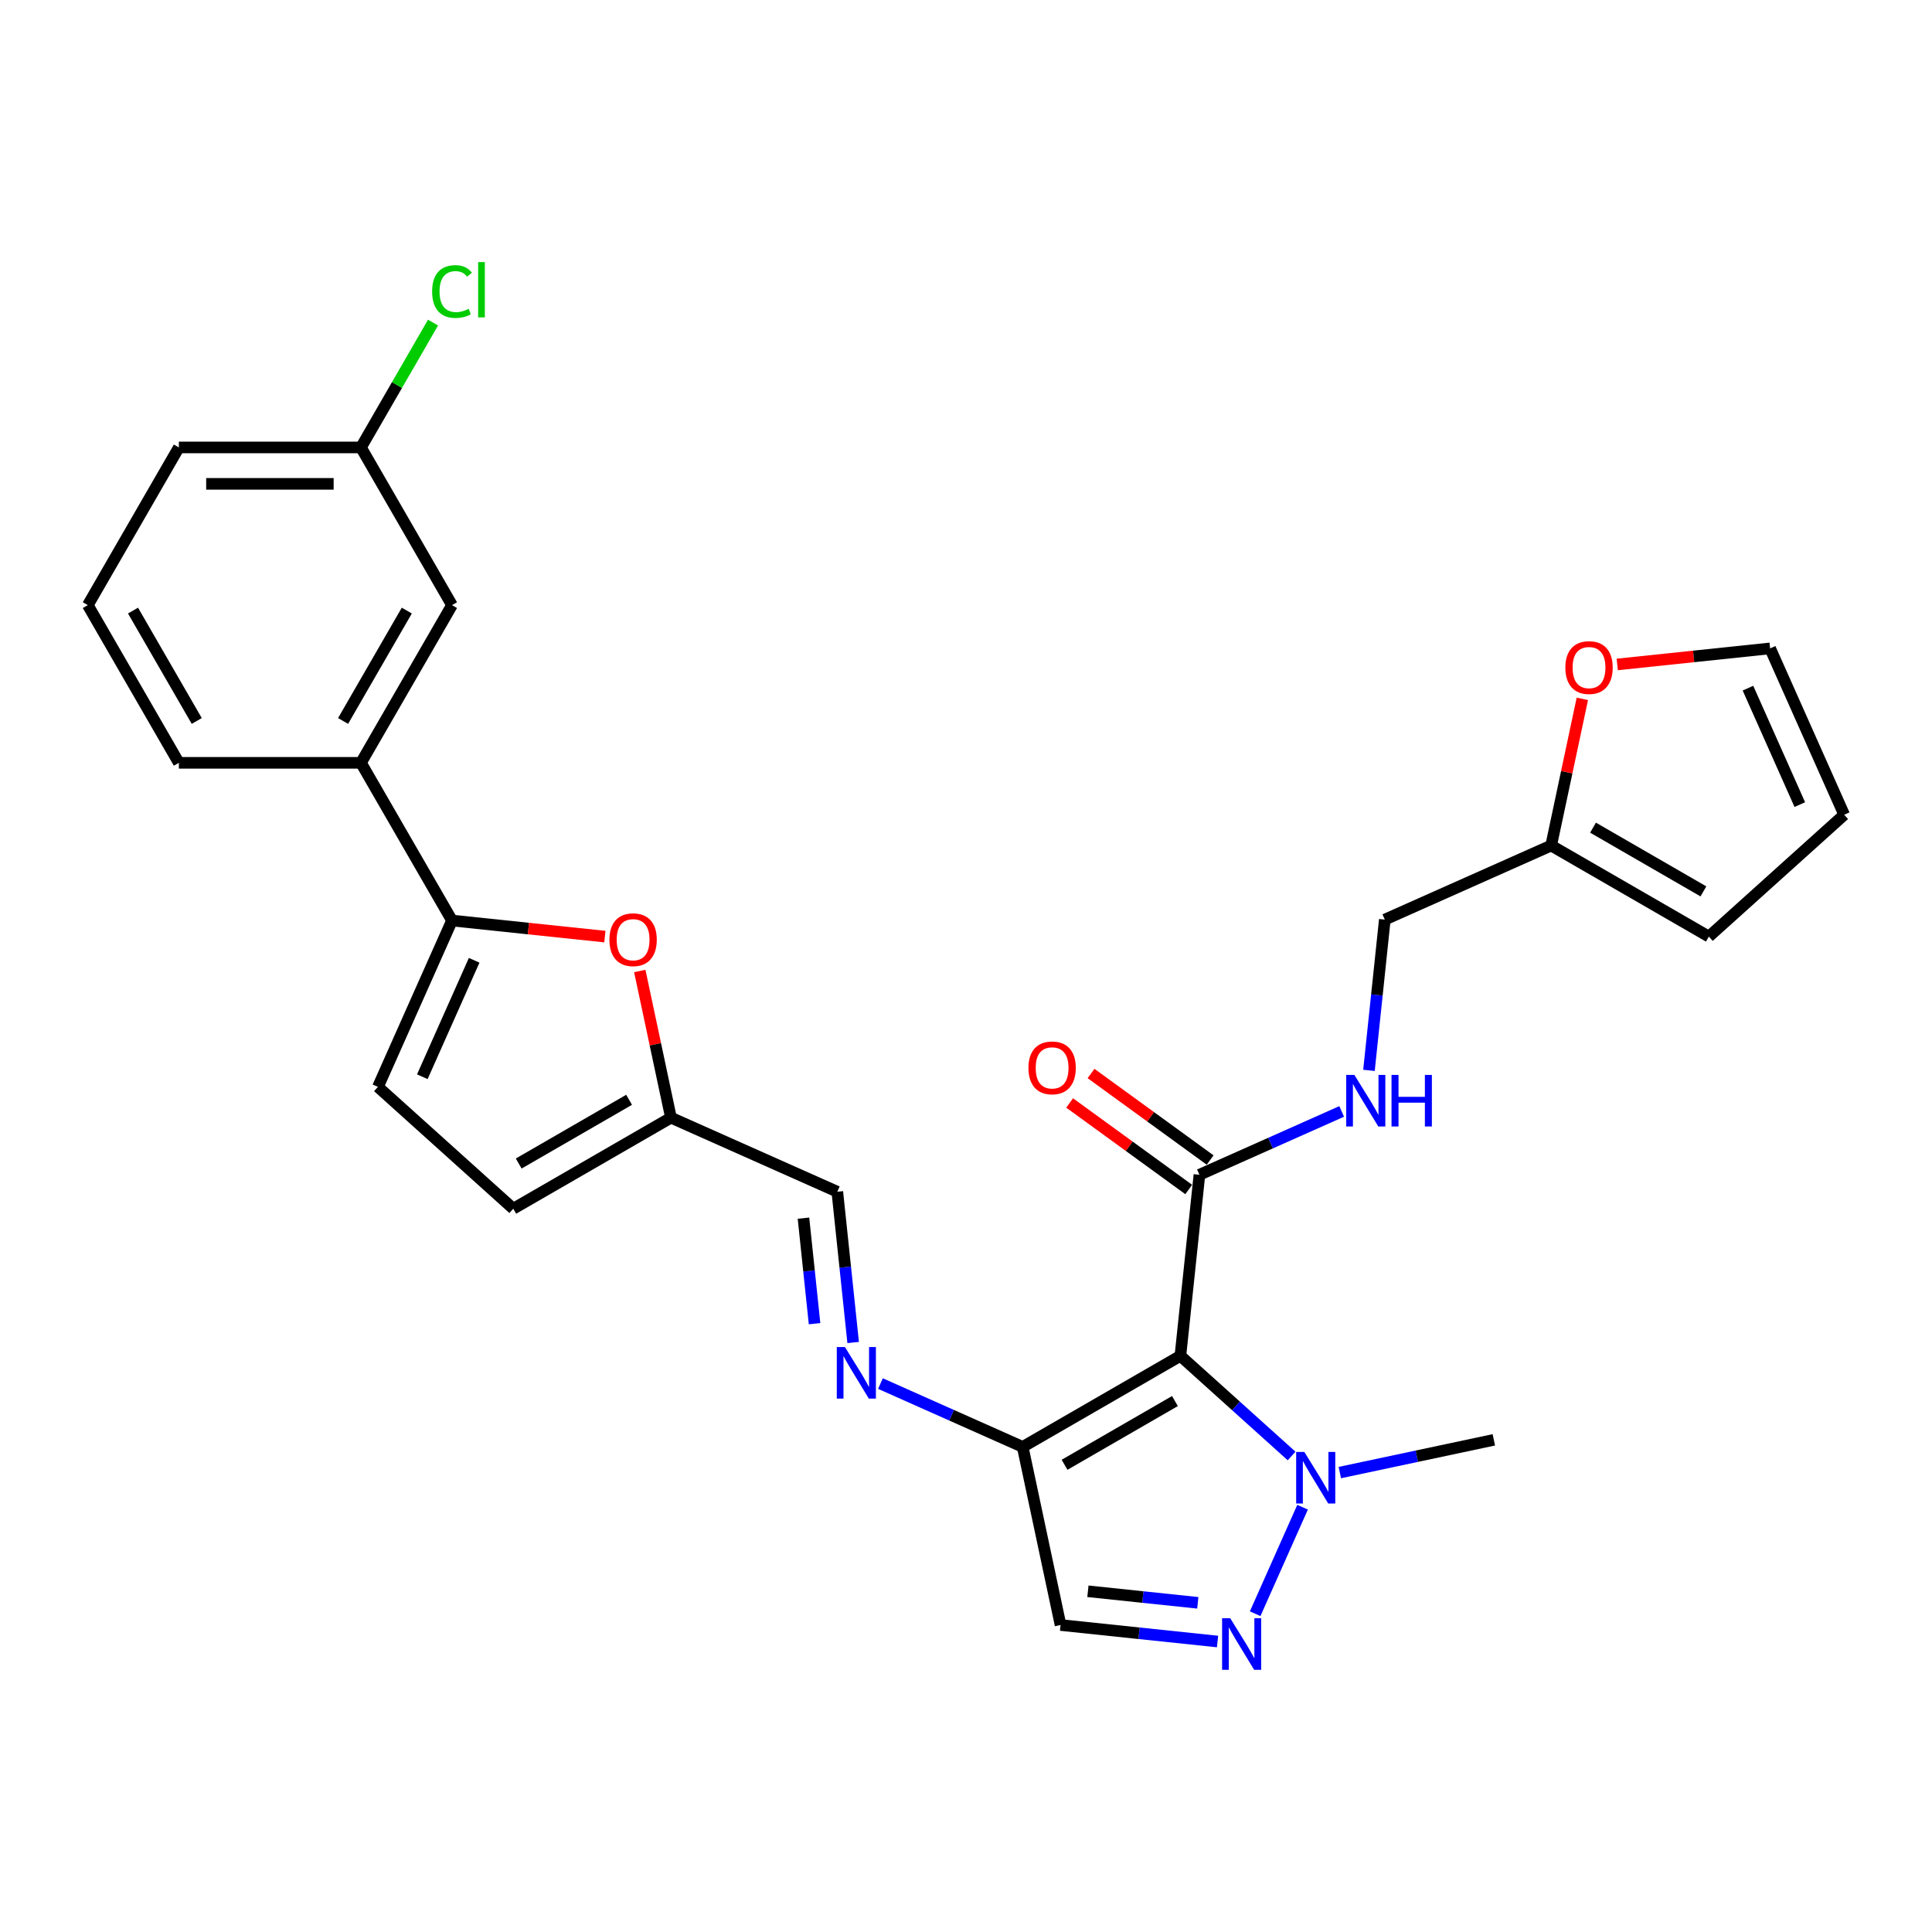 <?xml version='1.0' encoding='iso-8859-1'?>
<svg version='1.1' baseProfile='full'
              xmlns='http://www.w3.org/2000/svg'
                      xmlns:rdkit='http://www.rdkit.org/xml'
                      xmlns:xlink='http://www.w3.org/1999/xlink'
                  xml:space='preserve'
width='1000px' height='1000px' viewBox='0 0 1000 1000'>
<!-- END OF HEADER -->
<rect style='opacity:1.0;fill:#FFFFFF;stroke:none' width='1000' height='1000' x='0' y='0'> </rect>
<path class='bond-0' d='M 610.97,701.789 L 529.346,748.915' style='fill:none;fill-rule:evenodd;stroke:#000000;stroke-width:6px;stroke-linecap:butt;stroke-linejoin:miter;stroke-opacity:1' />
<path class='bond-0' d='M 608.151,725.183 L 551.014,758.171' style='fill:none;fill-rule:evenodd;stroke:#000000;stroke-width:6px;stroke-linecap:butt;stroke-linejoin:miter;stroke-opacity:1' />
<path class='bond-2' d='M 610.97,701.789 L 639.751,727.704' style='fill:none;fill-rule:evenodd;stroke:#000000;stroke-width:6px;stroke-linecap:butt;stroke-linejoin:miter;stroke-opacity:1' />
<path class='bond-2' d='M 639.751,727.704 L 668.533,753.619' style='fill:none;fill-rule:evenodd;stroke:#0000FF;stroke-width:6px;stroke-linecap:butt;stroke-linejoin:miter;stroke-opacity:1' />
<path class='bond-4' d='M 610.97,701.789 L 620.822,608.054' style='fill:none;fill-rule:evenodd;stroke:#000000;stroke-width:6px;stroke-linecap:butt;stroke-linejoin:miter;stroke-opacity:1' />
<path class='bond-5' d='M 529.346,748.915 L 548.942,841.106' style='fill:none;fill-rule:evenodd;stroke:#000000;stroke-width:6px;stroke-linecap:butt;stroke-linejoin:miter;stroke-opacity:1' />
<path class='bond-7' d='M 529.346,748.915 L 492.534,732.525' style='fill:none;fill-rule:evenodd;stroke:#000000;stroke-width:6px;stroke-linecap:butt;stroke-linejoin:miter;stroke-opacity:1' />
<path class='bond-7' d='M 492.534,732.525 L 455.722,716.135' style='fill:none;fill-rule:evenodd;stroke:#0000FF;stroke-width:6px;stroke-linecap:butt;stroke-linejoin:miter;stroke-opacity:1' />
<path class='bond-1' d='M 649.668,835.256 L 674.212,780.128' style='fill:none;fill-rule:evenodd;stroke:#0000FF;stroke-width:6px;stroke-linecap:butt;stroke-linejoin:miter;stroke-opacity:1' />
<path class='bond-28' d='M 630.198,849.647 L 589.57,845.376' style='fill:none;fill-rule:evenodd;stroke:#0000FF;stroke-width:6px;stroke-linecap:butt;stroke-linejoin:miter;stroke-opacity:1' />
<path class='bond-28' d='M 589.57,845.376 L 548.942,841.106' style='fill:none;fill-rule:evenodd;stroke:#000000;stroke-width:6px;stroke-linecap:butt;stroke-linejoin:miter;stroke-opacity:1' />
<path class='bond-28' d='M 619.98,829.619 L 591.54,826.629' style='fill:none;fill-rule:evenodd;stroke:#0000FF;stroke-width:6px;stroke-linecap:butt;stroke-linejoin:miter;stroke-opacity:1' />
<path class='bond-28' d='M 591.54,826.629 L 563.1,823.64' style='fill:none;fill-rule:evenodd;stroke:#000000;stroke-width:6px;stroke-linecap:butt;stroke-linejoin:miter;stroke-opacity:1' />
<path class='bond-24' d='M 693.491,762.203 L 733.347,753.731' style='fill:none;fill-rule:evenodd;stroke:#0000FF;stroke-width:6px;stroke-linecap:butt;stroke-linejoin:miter;stroke-opacity:1' />
<path class='bond-24' d='M 733.347,753.731 L 773.204,745.259' style='fill:none;fill-rule:evenodd;stroke:#000000;stroke-width:6px;stroke-linecap:butt;stroke-linejoin:miter;stroke-opacity:1' />
<path class='bond-3' d='M 233.957,476.465 L 273.52,480.623' style='fill:none;fill-rule:evenodd;stroke:#000000;stroke-width:6px;stroke-linecap:butt;stroke-linejoin:miter;stroke-opacity:1' />
<path class='bond-3' d='M 273.52,480.623 L 313.083,484.782' style='fill:none;fill-rule:evenodd;stroke:#FF0000;stroke-width:6px;stroke-linecap:butt;stroke-linejoin:miter;stroke-opacity:1' />
<path class='bond-10' d='M 233.957,476.465 L 186.831,394.841' style='fill:none;fill-rule:evenodd;stroke:#000000;stroke-width:6px;stroke-linecap:butt;stroke-linejoin:miter;stroke-opacity:1' />
<path class='bond-30' d='M 233.957,476.465 L 195.622,562.568' style='fill:none;fill-rule:evenodd;stroke:#000000;stroke-width:6px;stroke-linecap:butt;stroke-linejoin:miter;stroke-opacity:1' />
<path class='bond-30' d='M 245.427,497.048 L 218.593,557.32' style='fill:none;fill-rule:evenodd;stroke:#000000;stroke-width:6px;stroke-linecap:butt;stroke-linejoin:miter;stroke-opacity:1' />
<path class='bond-11' d='M 620.822,608.054 L 657.633,591.664' style='fill:none;fill-rule:evenodd;stroke:#000000;stroke-width:6px;stroke-linecap:butt;stroke-linejoin:miter;stroke-opacity:1' />
<path class='bond-11' d='M 657.633,591.664 L 694.445,575.274' style='fill:none;fill-rule:evenodd;stroke:#0000FF;stroke-width:6px;stroke-linecap:butt;stroke-linejoin:miter;stroke-opacity:1' />
<path class='bond-16' d='M 626.361,600.429 L 595.541,578.036' style='fill:none;fill-rule:evenodd;stroke:#000000;stroke-width:6px;stroke-linecap:butt;stroke-linejoin:miter;stroke-opacity:1' />
<path class='bond-16' d='M 595.541,578.036 L 564.72,555.643' style='fill:none;fill-rule:evenodd;stroke:#FF0000;stroke-width:6px;stroke-linecap:butt;stroke-linejoin:miter;stroke-opacity:1' />
<path class='bond-16' d='M 615.282,615.679 L 584.461,593.286' style='fill:none;fill-rule:evenodd;stroke:#000000;stroke-width:6px;stroke-linecap:butt;stroke-linejoin:miter;stroke-opacity:1' />
<path class='bond-16' d='M 584.461,593.286 L 553.64,570.894' style='fill:none;fill-rule:evenodd;stroke:#FF0000;stroke-width:6px;stroke-linecap:butt;stroke-linejoin:miter;stroke-opacity:1' />
<path class='bond-6' d='M 331.15,502.585 L 339.219,540.547' style='fill:none;fill-rule:evenodd;stroke:#FF0000;stroke-width:6px;stroke-linecap:butt;stroke-linejoin:miter;stroke-opacity:1' />
<path class='bond-6' d='M 339.219,540.547 L 347.288,578.509' style='fill:none;fill-rule:evenodd;stroke:#000000;stroke-width:6px;stroke-linecap:butt;stroke-linejoin:miter;stroke-opacity:1' />
<path class='bond-14' d='M 441.592,694.877 L 437.492,655.861' style='fill:none;fill-rule:evenodd;stroke:#0000FF;stroke-width:6px;stroke-linecap:butt;stroke-linejoin:miter;stroke-opacity:1' />
<path class='bond-14' d='M 437.492,655.861 L 433.391,616.844' style='fill:none;fill-rule:evenodd;stroke:#000000;stroke-width:6px;stroke-linecap:butt;stroke-linejoin:miter;stroke-opacity:1' />
<path class='bond-14' d='M 421.615,685.142 L 418.745,657.831' style='fill:none;fill-rule:evenodd;stroke:#0000FF;stroke-width:6px;stroke-linecap:butt;stroke-linejoin:miter;stroke-opacity:1' />
<path class='bond-14' d='M 418.745,657.831 L 415.874,630.519' style='fill:none;fill-rule:evenodd;stroke:#000000;stroke-width:6px;stroke-linecap:butt;stroke-linejoin:miter;stroke-opacity:1' />
<path class='bond-8' d='M 195.622,562.568 L 265.664,625.634' style='fill:none;fill-rule:evenodd;stroke:#000000;stroke-width:6px;stroke-linecap:butt;stroke-linejoin:miter;stroke-opacity:1' />
<path class='bond-9' d='M 347.288,578.509 L 433.391,616.844' style='fill:none;fill-rule:evenodd;stroke:#000000;stroke-width:6px;stroke-linecap:butt;stroke-linejoin:miter;stroke-opacity:1' />
<path class='bond-12' d='M 347.288,578.509 L 265.664,625.634' style='fill:none;fill-rule:evenodd;stroke:#000000;stroke-width:6px;stroke-linecap:butt;stroke-linejoin:miter;stroke-opacity:1' />
<path class='bond-12' d='M 325.619,569.253 L 268.482,602.241' style='fill:none;fill-rule:evenodd;stroke:#000000;stroke-width:6px;stroke-linecap:butt;stroke-linejoin:miter;stroke-opacity:1' />
<path class='bond-17' d='M 186.831,394.841 L 233.957,313.217' style='fill:none;fill-rule:evenodd;stroke:#000000;stroke-width:6px;stroke-linecap:butt;stroke-linejoin:miter;stroke-opacity:1' />
<path class='bond-17' d='M 177.576,373.172 L 210.563,316.036' style='fill:none;fill-rule:evenodd;stroke:#000000;stroke-width:6px;stroke-linecap:butt;stroke-linejoin:miter;stroke-opacity:1' />
<path class='bond-25' d='M 186.831,394.841 L 92.58,394.841' style='fill:none;fill-rule:evenodd;stroke:#000000;stroke-width:6px;stroke-linecap:butt;stroke-linejoin:miter;stroke-opacity:1' />
<path class='bond-21' d='M 708.575,554.016 L 712.676,515' style='fill:none;fill-rule:evenodd;stroke:#0000FF;stroke-width:6px;stroke-linecap:butt;stroke-linejoin:miter;stroke-opacity:1' />
<path class='bond-21' d='M 712.676,515 L 716.776,475.984' style='fill:none;fill-rule:evenodd;stroke:#000000;stroke-width:6px;stroke-linecap:butt;stroke-linejoin:miter;stroke-opacity:1' />
<path class='bond-13' d='M 802.879,437.648 L 716.776,475.984' style='fill:none;fill-rule:evenodd;stroke:#000000;stroke-width:6px;stroke-linecap:butt;stroke-linejoin:miter;stroke-opacity:1' />
<path class='bond-15' d='M 802.879,437.648 L 810.948,399.686' style='fill:none;fill-rule:evenodd;stroke:#000000;stroke-width:6px;stroke-linecap:butt;stroke-linejoin:miter;stroke-opacity:1' />
<path class='bond-15' d='M 810.948,399.686 L 819.017,361.724' style='fill:none;fill-rule:evenodd;stroke:#FF0000;stroke-width:6px;stroke-linecap:butt;stroke-linejoin:miter;stroke-opacity:1' />
<path class='bond-18' d='M 802.879,437.648 L 884.503,484.774' style='fill:none;fill-rule:evenodd;stroke:#000000;stroke-width:6px;stroke-linecap:butt;stroke-linejoin:miter;stroke-opacity:1' />
<path class='bond-18' d='M 824.548,428.392 L 881.685,461.38' style='fill:none;fill-rule:evenodd;stroke:#000000;stroke-width:6px;stroke-linecap:butt;stroke-linejoin:miter;stroke-opacity:1' />
<path class='bond-19' d='M 837.084,343.921 L 876.647,339.763' style='fill:none;fill-rule:evenodd;stroke:#FF0000;stroke-width:6px;stroke-linecap:butt;stroke-linejoin:miter;stroke-opacity:1' />
<path class='bond-19' d='M 876.647,339.763 L 916.21,335.605' style='fill:none;fill-rule:evenodd;stroke:#000000;stroke-width:6px;stroke-linecap:butt;stroke-linejoin:miter;stroke-opacity:1' />
<path class='bond-22' d='M 233.957,313.217 L 186.831,231.593' style='fill:none;fill-rule:evenodd;stroke:#000000;stroke-width:6px;stroke-linecap:butt;stroke-linejoin:miter;stroke-opacity:1' />
<path class='bond-20' d='M 884.503,484.774 L 954.545,421.707' style='fill:none;fill-rule:evenodd;stroke:#000000;stroke-width:6px;stroke-linecap:butt;stroke-linejoin:miter;stroke-opacity:1' />
<path class='bond-29' d='M 916.21,335.605 L 954.545,421.707' style='fill:none;fill-rule:evenodd;stroke:#000000;stroke-width:6px;stroke-linecap:butt;stroke-linejoin:miter;stroke-opacity:1' />
<path class='bond-29' d='M 904.74,356.187 L 931.575,416.459' style='fill:none;fill-rule:evenodd;stroke:#000000;stroke-width:6px;stroke-linecap:butt;stroke-linejoin:miter;stroke-opacity:1' />
<path class='bond-23' d='M 186.831,231.593 L 205.486,199.283' style='fill:none;fill-rule:evenodd;stroke:#000000;stroke-width:6px;stroke-linecap:butt;stroke-linejoin:miter;stroke-opacity:1' />
<path class='bond-23' d='M 205.486,199.283 L 224.14,166.972' style='fill:none;fill-rule:evenodd;stroke:#00CC00;stroke-width:6px;stroke-linecap:butt;stroke-linejoin:miter;stroke-opacity:1' />
<path class='bond-31' d='M 186.831,231.593 L 92.58,231.593' style='fill:none;fill-rule:evenodd;stroke:#000000;stroke-width:6px;stroke-linecap:butt;stroke-linejoin:miter;stroke-opacity:1' />
<path class='bond-31' d='M 172.694,250.443 L 106.718,250.443' style='fill:none;fill-rule:evenodd;stroke:#000000;stroke-width:6px;stroke-linecap:butt;stroke-linejoin:miter;stroke-opacity:1' />
<path class='bond-26' d='M 92.58,394.841 L 45.455,313.217' style='fill:none;fill-rule:evenodd;stroke:#000000;stroke-width:6px;stroke-linecap:butt;stroke-linejoin:miter;stroke-opacity:1' />
<path class='bond-26' d='M 101.836,373.172 L 68.848,316.036' style='fill:none;fill-rule:evenodd;stroke:#000000;stroke-width:6px;stroke-linecap:butt;stroke-linejoin:miter;stroke-opacity:1' />
<path class='bond-27' d='M 45.455,313.217 L 92.58,231.593' style='fill:none;fill-rule:evenodd;stroke:#000000;stroke-width:6px;stroke-linecap:butt;stroke-linejoin:miter;stroke-opacity:1' />
<path  class='atom-2' d='M 636.776 837.612
L 645.523 851.75
Q 646.39 853.145, 647.785 855.671
Q 649.18 858.197, 649.255 858.347
L 649.255 837.612
L 652.799 837.612
L 652.799 864.304
L 649.142 864.304
L 639.755 848.847
Q 638.661 847.037, 637.493 844.964
Q 636.362 842.89, 636.022 842.249
L 636.022 864.304
L 632.554 864.304
L 632.554 837.612
L 636.776 837.612
' fill='#0000FF'/>
<path  class='atom-3' d='M 675.112 751.509
L 683.858 765.647
Q 684.725 767.042, 686.12 769.568
Q 687.515 772.094, 687.591 772.245
L 687.591 751.509
L 691.135 751.509
L 691.135 778.201
L 687.478 778.201
L 678.09 762.744
Q 676.997 760.934, 675.828 758.861
Q 674.697 756.787, 674.358 756.147
L 674.358 778.201
L 670.889 778.201
L 670.889 751.509
L 675.112 751.509
' fill='#0000FF'/>
<path  class='atom-7' d='M 315.439 486.392
Q 315.439 479.983, 318.606 476.402
Q 321.773 472.82, 327.692 472.82
Q 333.611 472.82, 336.778 476.402
Q 339.945 479.983, 339.945 486.392
Q 339.945 492.877, 336.74 496.572
Q 333.536 500.229, 327.692 500.229
Q 321.811 500.229, 318.606 496.572
Q 315.439 492.915, 315.439 486.392
M 327.692 497.212
Q 331.764 497.212, 333.95 494.498
Q 336.175 491.746, 336.175 486.392
Q 336.175 481.152, 333.95 478.513
Q 331.764 475.836, 327.692 475.836
Q 323.62 475.836, 321.396 478.475
Q 319.209 481.114, 319.209 486.392
Q 319.209 491.784, 321.396 494.498
Q 323.62 497.212, 327.692 497.212
' fill='#FF0000'/>
<path  class='atom-8' d='M 437.343 697.233
L 446.089 711.371
Q 446.956 712.766, 448.351 715.292
Q 449.746 717.818, 449.821 717.968
L 449.821 697.233
L 453.365 697.233
L 453.365 723.925
L 449.708 723.925
L 440.321 708.468
Q 439.228 706.658, 438.059 704.585
Q 436.928 702.511, 436.589 701.87
L 436.589 723.925
L 433.12 723.925
L 433.12 697.233
L 437.343 697.233
' fill='#0000FF'/>
<path  class='atom-12' d='M 701.024 556.373
L 709.771 570.51
Q 710.638 571.905, 712.033 574.431
Q 713.428 576.957, 713.503 577.108
L 713.503 556.373
L 717.047 556.373
L 717.047 583.064
L 713.39 583.064
L 704.003 567.607
Q 702.909 565.798, 701.741 563.724
Q 700.61 561.651, 700.27 561.01
L 700.27 583.064
L 696.802 583.064
L 696.802 556.373
L 701.024 556.373
' fill='#0000FF'/>
<path  class='atom-12' d='M 720.251 556.373
L 723.871 556.373
L 723.871 567.72
L 737.518 567.72
L 737.518 556.373
L 741.138 556.373
L 741.138 583.064
L 737.518 583.064
L 737.518 570.736
L 723.871 570.736
L 723.871 583.064
L 720.251 583.064
L 720.251 556.373
' fill='#0000FF'/>
<path  class='atom-16' d='M 810.222 345.532
Q 810.222 339.123, 813.389 335.541
Q 816.556 331.96, 822.475 331.96
Q 828.394 331.96, 831.561 335.541
Q 834.728 339.123, 834.728 345.532
Q 834.728 352.016, 831.523 355.711
Q 828.319 359.368, 822.475 359.368
Q 816.594 359.368, 813.389 355.711
Q 810.222 352.054, 810.222 345.532
M 822.475 356.352
Q 826.547 356.352, 828.733 353.637
Q 830.958 350.885, 830.958 345.532
Q 830.958 340.291, 828.733 337.652
Q 826.547 334.976, 822.475 334.976
Q 818.403 334.976, 816.179 337.615
Q 813.992 340.254, 813.992 345.532
Q 813.992 350.923, 816.179 353.637
Q 818.403 356.352, 822.475 356.352
' fill='#FF0000'/>
<path  class='atom-17' d='M 532.318 552.73
Q 532.318 546.321, 535.485 542.739
Q 538.652 539.158, 544.571 539.158
Q 550.49 539.158, 553.656 542.739
Q 556.823 546.321, 556.823 552.73
Q 556.823 559.214, 553.619 562.909
Q 550.414 566.566, 544.571 566.566
Q 538.689 566.566, 535.485 562.909
Q 532.318 559.252, 532.318 552.73
M 544.571 563.55
Q 548.642 563.55, 550.829 560.835
Q 553.053 558.083, 553.053 552.73
Q 553.053 547.489, 550.829 544.85
Q 548.642 542.174, 544.571 542.174
Q 540.499 542.174, 538.275 544.813
Q 536.088 547.452, 536.088 552.73
Q 536.088 558.121, 538.275 560.835
Q 540.499 563.55, 544.571 563.55
' fill='#FF0000'/>
<path  class='atom-24' d='M 223.665 150.893
Q 223.665 144.257, 226.756 140.789
Q 229.885 137.283, 235.804 137.283
Q 241.309 137.283, 244.249 141.166
L 241.761 143.202
Q 239.612 140.374, 235.804 140.374
Q 231.77 140.374, 229.622 143.089
Q 227.51 145.766, 227.51 150.893
Q 227.51 156.171, 229.697 158.885
Q 231.921 161.6, 236.219 161.6
Q 239.16 161.6, 242.591 159.828
L 243.646 162.655
Q 242.251 163.56, 240.14 164.088
Q 238.029 164.616, 235.691 164.616
Q 229.885 164.616, 226.756 161.072
Q 223.665 157.528, 223.665 150.893
' fill='#00CC00'/>
<path  class='atom-24' d='M 247.492 135.662
L 250.96 135.662
L 250.96 164.276
L 247.492 164.276
L 247.492 135.662
' fill='#00CC00'/>
</svg>
